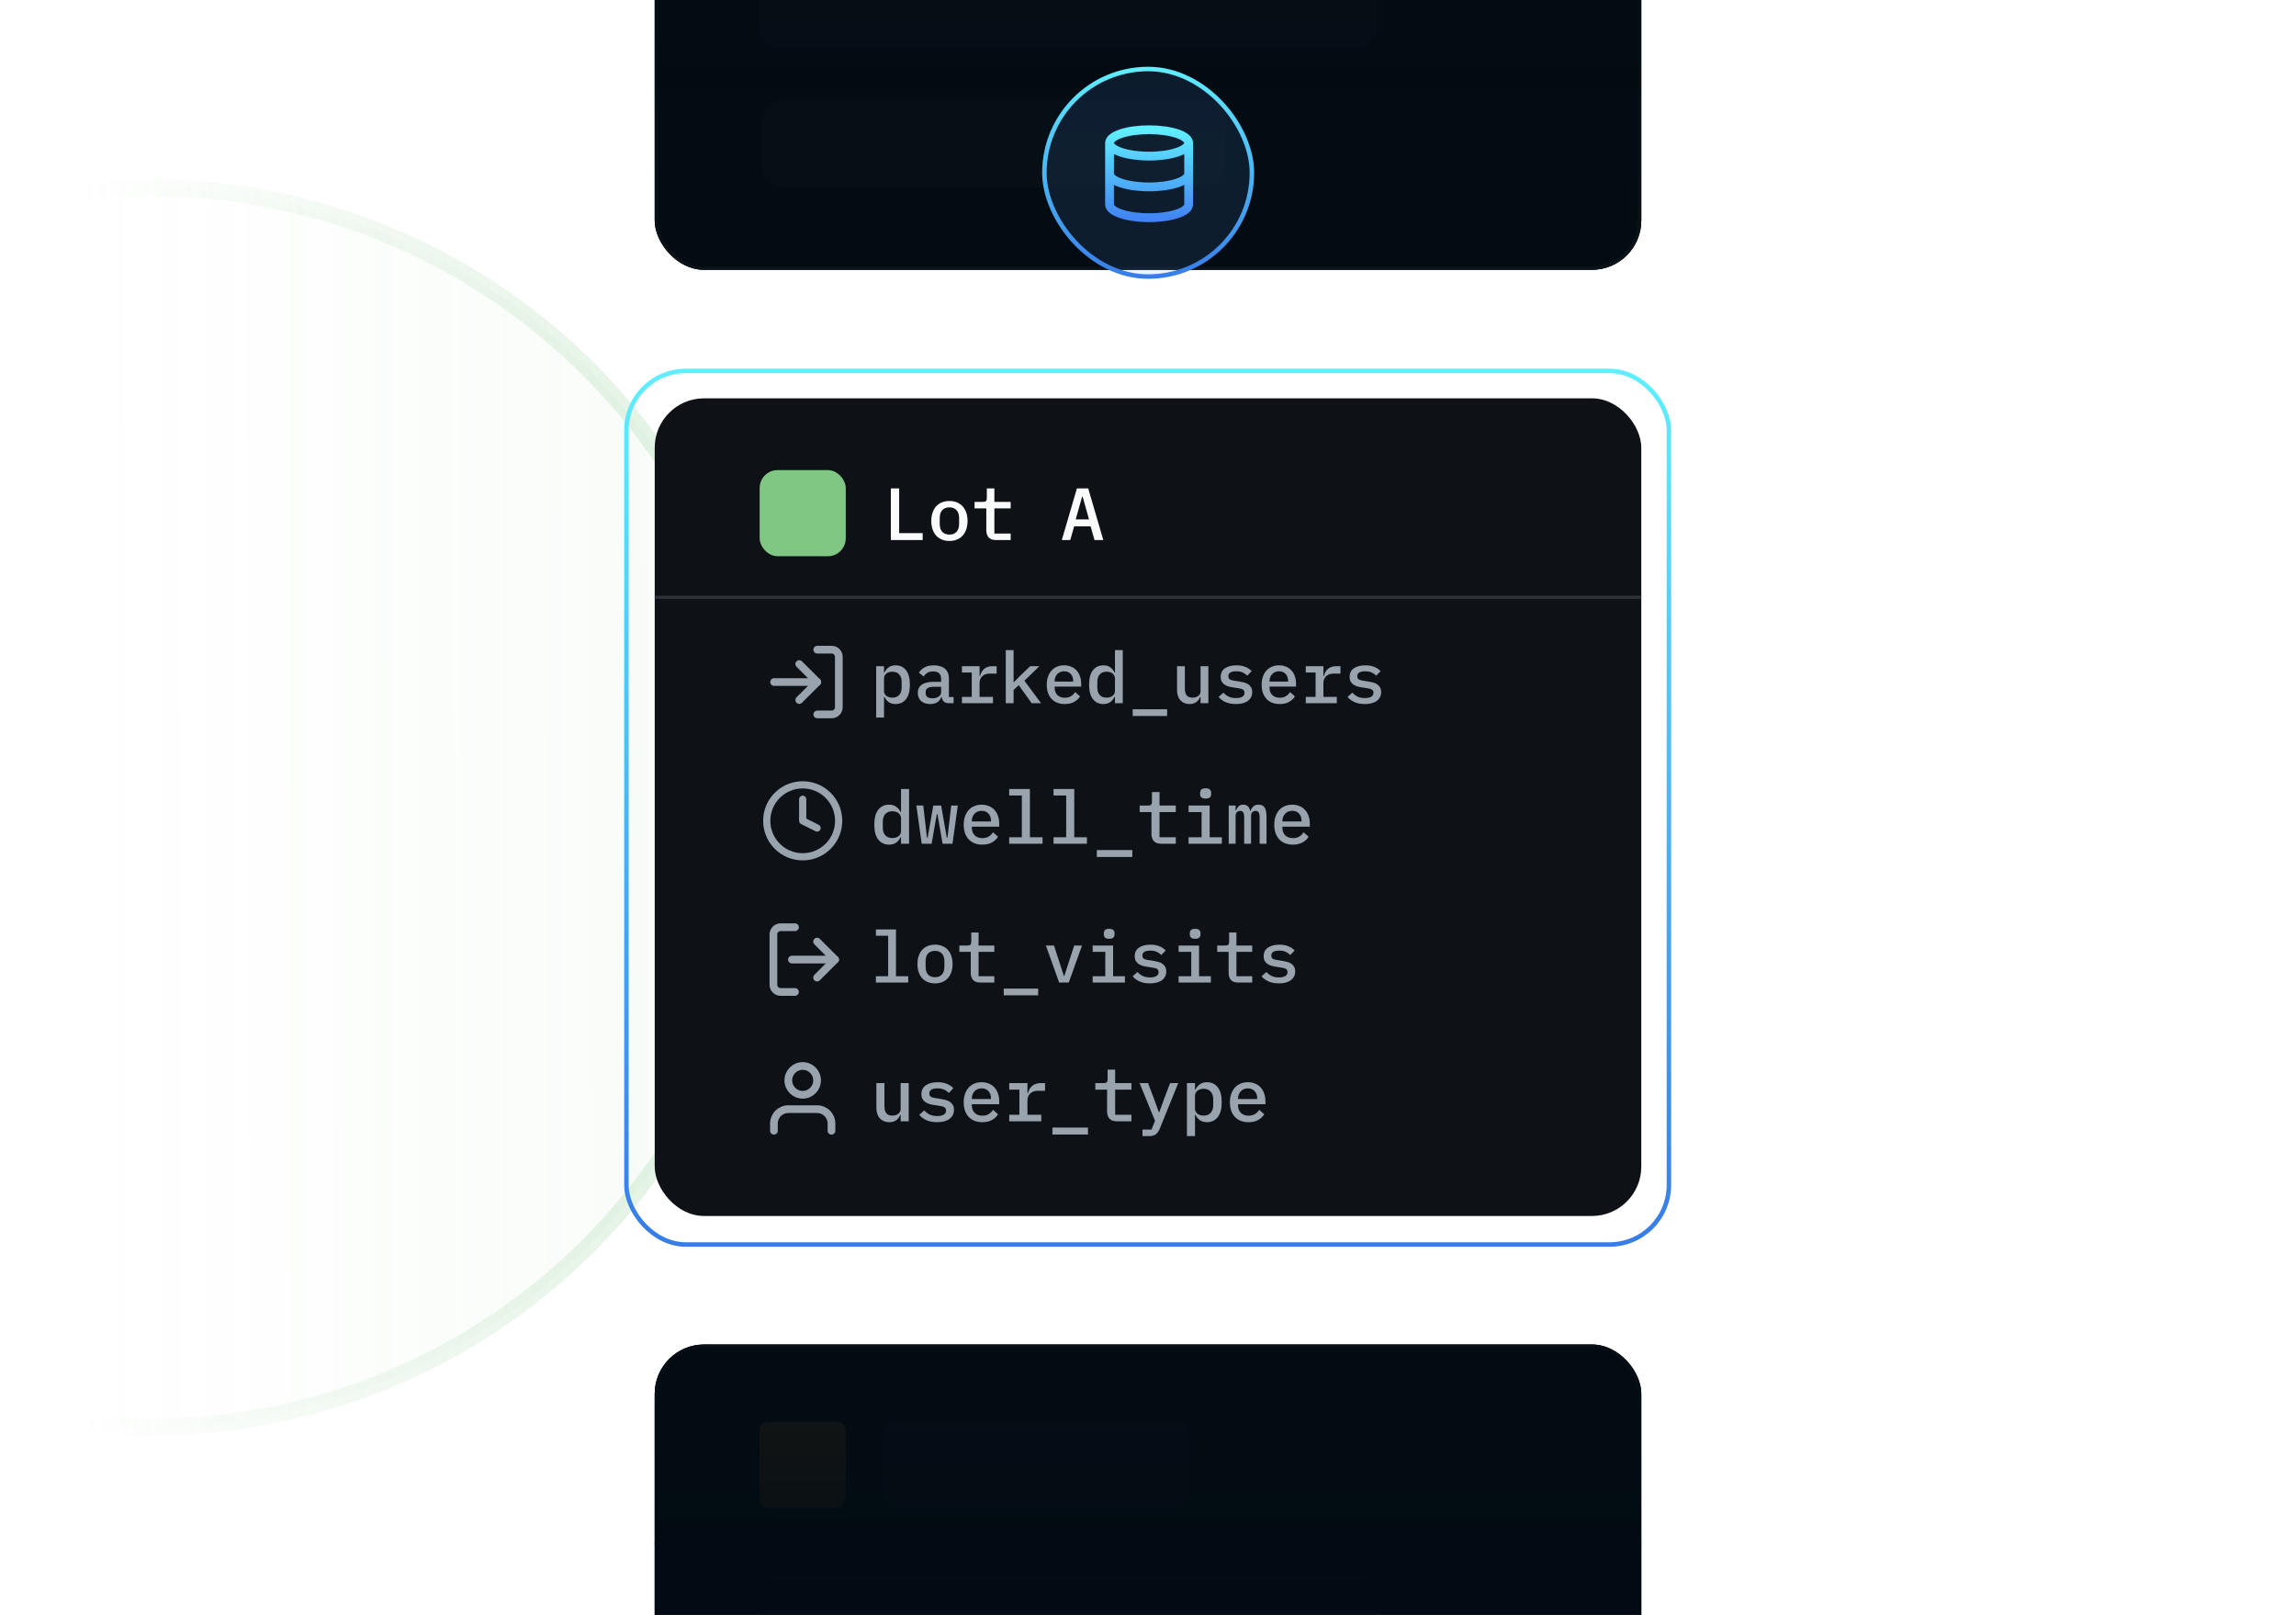 <svg width="1280" height="900" viewBox="0 0 1280 900" fill="none" xmlns="http://www.w3.org/2000/svg">
<g clip-path="url(#clip0_9183_861)">
<g clip-path="url(#clip1_9183_861)">
<rect x="365" y="-382.455" width="550" height="532.812" rx="27.5" fill="#0E1012"/>
<rect x="423.438" y="-21.518" width="343.75" height="48.125" rx="10.312" fill="#2D2F32"/>
<rect x="425.157" y="55.827" width="257.812" height="48.125" rx="10.312" fill="#2D2F32"/>
<rect width="550" height="532.812" transform="translate(365 -382.455)" fill="url(#paint0_linear_9183_861)"/>
</g>
<rect x="365.859" y="-381.596" width="548.281" height="531.094" rx="26.641" stroke="url(#paint1_linear_9183_861)" stroke-width="1.719"/>
<circle cx="83.921" cy="450" r="345.336" transform="rotate(-90 83.921 450)" fill="url(#paint2_linear_9183_861)" fill-opacity="0.25" stroke="url(#paint3_linear_9183_861)" stroke-width="9.328"/>
<rect x="365" y="222" width="550" height="455.714" rx="27.5" fill="#0E1216"/>
<rect x="349.23" y="206.719" width="581.173" height="486.888" rx="33.125" stroke="url(#paint4_linear_9183_861)" stroke-width="2.5"/>
<rect x="423.501" y="262" width="48" height="48" rx="9.974" fill="#81C784"/>
<path d="M496.642 301V272.208H501.262V297.123H514.38V301H496.642ZM529.296 301.495C527.729 301.495 526.313 301.234 525.048 300.711C523.81 300.189 522.751 299.446 521.871 298.484C521.019 297.521 520.359 296.353 519.891 294.978C519.424 293.603 519.19 292.063 519.19 290.358C519.19 288.653 519.424 287.113 519.891 285.738C520.359 284.363 521.019 283.194 521.871 282.231C522.751 281.269 523.81 280.526 525.048 280.004C526.313 279.481 527.729 279.22 529.296 279.22C530.864 279.22 532.266 279.481 533.504 280.004C534.769 280.526 535.828 281.269 536.68 282.231C537.56 283.194 538.234 284.363 538.701 285.738C539.169 287.113 539.403 288.653 539.403 290.358C539.403 292.063 539.169 293.603 538.701 294.978C538.234 296.353 537.56 297.521 536.68 298.484C535.828 299.446 534.769 300.189 533.504 300.711C532.266 301.234 530.864 301.495 529.296 301.495ZM529.296 297.948C530.946 297.948 532.253 297.453 533.215 296.463C534.205 295.445 534.7 293.946 534.7 291.966V288.749C534.7 286.769 534.205 285.284 533.215 284.294C532.253 283.276 530.946 282.768 529.296 282.768C527.646 282.768 526.326 283.276 525.336 284.294C524.374 285.284 523.893 286.769 523.893 288.749V291.966C523.893 293.946 524.374 295.445 525.336 296.463C526.326 297.453 527.646 297.948 529.296 297.948ZM555.309 301C553.439 301 552.064 300.505 551.184 299.515C550.304 298.498 549.864 297.191 549.864 295.596V283.345H543.305V279.715H547.967C548.764 279.715 549.328 279.564 549.658 279.261C549.988 278.931 550.153 278.354 550.153 277.529V272.208H554.36V279.715H563.435V283.345H554.36V297.37H563.435V301H555.309ZM610.181 301L607.994 293.328H598.837L596.651 301H591.948L600.363 272.208H606.674L615.089 301H610.181ZM603.581 276.869H603.251L599.703 289.491H607.128L603.581 276.869Z" fill="#F9FAFB"/>
<path d="M502.101 621.308H501.895C501.675 621.858 501.386 622.395 501.029 622.917C500.699 623.412 500.286 623.852 499.791 624.237C499.296 624.595 498.719 624.883 498.059 625.103C497.399 625.323 496.629 625.433 495.749 625.433C493.604 625.433 491.871 624.732 490.551 623.33C489.231 621.927 488.571 619.933 488.571 617.348V603.653H493.067V616.688C493.067 620.071 494.539 621.762 497.481 621.762C498.059 621.762 498.622 621.693 499.172 621.556C499.722 621.391 500.217 621.157 500.657 620.855C501.097 620.552 501.441 620.181 501.689 619.741C501.964 619.273 502.101 618.723 502.101 618.091V603.653H506.597V624.938H502.101V621.308ZM522.463 625.433C520.153 625.433 518.159 625.062 516.481 624.32C514.831 623.577 513.498 622.587 512.48 621.35L515.244 618.875C516.179 619.892 517.224 620.676 518.379 621.226C519.561 621.748 520.95 622.01 522.545 622.01C524.003 622.01 525.171 621.762 526.051 621.267C526.959 620.772 527.413 620.002 527.413 618.957C527.413 618.517 527.33 618.146 527.165 617.843C527 617.541 526.766 617.293 526.464 617.101C526.161 616.908 525.804 616.757 525.391 616.647C525.006 616.537 524.594 616.455 524.154 616.4L520.771 615.863C519.946 615.753 519.108 615.575 518.255 615.327C517.403 615.08 516.633 614.736 515.945 614.296C515.285 613.828 514.735 613.237 514.295 612.522C513.883 611.807 513.676 610.9 513.676 609.8C513.676 607.627 514.501 605.977 516.151 604.85C517.829 603.722 520.029 603.158 522.751 603.158C524.731 603.158 526.436 603.461 527.866 604.066C529.324 604.643 530.534 605.455 531.496 606.5L528.98 609.14C528.43 608.507 527.646 607.93 526.629 607.407C525.611 606.857 524.264 606.582 522.586 606.582C519.589 606.582 518.09 607.531 518.09 609.428C518.09 610.336 518.406 610.968 519.039 611.326C519.699 611.656 520.469 611.876 521.349 611.986L524.731 612.522C525.584 612.66 526.423 612.838 527.248 613.058C528.1 613.278 528.856 613.622 529.516 614.09C530.204 614.53 530.754 615.107 531.166 615.822C531.606 616.537 531.826 617.445 531.826 618.545C531.826 620.69 530.988 622.381 529.31 623.618C527.66 624.828 525.378 625.433 522.463 625.433ZM547.609 625.433C545.987 625.433 544.529 625.172 543.237 624.65C541.944 624.127 540.858 623.385 539.978 622.422C539.098 621.46 538.424 620.305 537.957 618.957C537.489 617.582 537.255 616.042 537.255 614.337C537.255 612.632 537.489 611.092 537.957 609.717C538.452 608.342 539.125 607.173 539.978 606.211C540.858 605.221 541.917 604.465 543.154 603.942C544.392 603.42 545.767 603.158 547.279 603.158C548.764 603.158 550.112 603.42 551.322 603.942C552.532 604.437 553.563 605.152 554.415 606.087C555.268 607.022 555.914 608.136 556.354 609.428C556.822 610.721 557.055 612.151 557.055 613.718V615.41H541.793V616.111C541.793 617.788 542.315 619.163 543.36 620.236C544.405 621.281 545.849 621.803 547.692 621.803C549.067 621.803 550.235 621.515 551.198 620.937C552.188 620.332 552.985 619.535 553.59 618.545L556.395 621.02C555.68 622.257 554.58 623.302 553.095 624.155C551.638 625.007 549.809 625.433 547.609 625.433ZM547.279 606.582C546.482 606.582 545.739 606.72 545.052 606.995C544.392 607.27 543.814 607.668 543.319 608.191C542.852 608.686 542.48 609.277 542.205 609.965C541.93 610.652 541.793 611.408 541.793 612.233V612.522H552.477V612.11C552.477 610.432 551.995 609.098 551.033 608.108C550.098 607.091 548.847 606.582 547.279 606.582ZM562.649 621.308H568.3V607.283H562.649V603.653H572.797V609.305H573.044C573.237 608.562 573.512 607.847 573.869 607.16C574.227 606.472 574.68 605.881 575.23 605.386C575.78 604.863 576.454 604.451 577.252 604.148C578.049 603.818 578.984 603.653 580.057 603.653H582.614V607.943H578.407C576.757 607.943 575.409 608.438 574.364 609.428C573.319 610.391 572.797 611.697 572.797 613.347V621.308H580.51V624.938H562.649V621.308ZM586.723 632.322V628.445H606.523V632.322H586.723ZM622.636 624.938C620.766 624.938 619.391 624.443 618.511 623.453C617.631 622.436 617.191 621.13 617.191 619.535V607.283H610.632V603.653H615.293C616.091 603.653 616.654 603.502 616.984 603.2C617.314 602.87 617.479 602.292 617.479 601.467V596.146H621.687V603.653H630.762V607.283H621.687V621.308H630.762V624.938H622.636ZM652.32 603.653H656.857L646.545 629.063C645.995 630.438 645.266 631.47 644.358 632.157C643.478 632.845 642.2 633.188 640.522 633.188H636.933V629.558H641.966L643.905 624.65L635.325 603.653H640.027L643.41 612.563L646.05 619.865H646.297L648.937 612.563L652.32 603.653ZM661.708 603.653H666.205V607.283H666.452C667.085 605.991 667.923 604.987 668.968 604.272C670.013 603.53 671.32 603.158 672.887 603.158C675.39 603.158 677.383 604.093 678.868 605.963C680.353 607.833 681.096 610.611 681.096 614.296C681.096 617.981 680.353 620.758 678.868 622.628C677.383 624.498 675.39 625.433 672.887 625.433C671.32 625.433 670.013 625.076 668.968 624.361C667.923 623.618 667.085 622.601 666.452 621.308H666.205V633.188H661.708V603.653ZM671.031 621.762C672.736 621.762 674.042 621.24 674.95 620.195C675.885 619.15 676.352 617.761 676.352 616.028V612.563C676.352 610.831 675.885 609.442 674.95 608.397C674.042 607.352 672.736 606.83 671.031 606.83C670.371 606.83 669.752 606.912 669.175 607.077C668.597 607.242 668.088 607.49 667.648 607.82C667.208 608.15 666.851 608.562 666.576 609.057C666.328 609.525 666.205 610.088 666.205 610.748V617.843C666.205 618.503 666.328 619.081 666.576 619.576C666.851 620.043 667.208 620.442 667.648 620.772C668.088 621.102 668.597 621.35 669.175 621.515C669.752 621.68 670.371 621.762 671.031 621.762ZM696.012 625.433C694.39 625.433 692.932 625.172 691.64 624.65C690.347 624.127 689.261 623.385 688.381 622.422C687.501 621.46 686.827 620.305 686.36 618.957C685.892 617.582 685.659 616.042 685.659 614.337C685.659 612.632 685.892 611.092 686.36 609.717C686.855 608.342 687.529 607.173 688.381 606.211C689.261 605.221 690.32 604.465 691.557 603.942C692.795 603.42 694.17 603.158 695.682 603.158C697.167 603.158 698.515 603.42 699.725 603.942C700.935 604.437 701.966 605.152 702.819 606.087C703.671 607.022 704.317 608.136 704.757 609.428C705.225 610.721 705.459 612.151 705.459 613.718V615.41H690.196V616.111C690.196 617.788 690.719 619.163 691.764 620.236C692.809 621.281 694.252 621.803 696.095 621.803C697.47 621.803 698.639 621.515 699.601 620.937C700.591 620.332 701.389 619.535 701.994 618.545L704.799 621.02C704.084 622.257 702.984 623.302 701.499 624.155C700.041 625.007 698.212 625.433 696.012 625.433ZM695.682 606.582C694.885 606.582 694.142 606.72 693.455 606.995C692.795 607.27 692.217 607.668 691.722 608.191C691.255 608.686 690.884 609.277 690.609 609.965C690.334 610.652 690.196 611.408 690.196 612.233V612.522H700.88V612.11C700.88 610.432 700.399 609.098 699.436 608.108C698.501 607.091 697.25 606.582 695.682 606.582Z" fill="#99A3AE"/>
<path d="M463.541 630.204V626.194C463.541 624.066 462.696 622.026 461.192 620.522C459.688 619.018 457.648 618.173 455.521 618.173H439.479C437.352 618.173 435.311 619.018 433.807 620.522C432.303 622.026 431.458 624.066 431.458 626.194V630.204" stroke="#99A3AE" stroke-width="4.297" stroke-linecap="round" stroke-linejoin="round"/>
<path d="M447.5 610.152C451.93 610.152 455.521 606.561 455.521 602.131C455.521 597.701 451.93 594.11 447.5 594.11C443.071 594.11 439.479 597.701 439.479 602.131C439.479 606.561 443.071 610.152 447.5 610.152Z" stroke="#99A3AE" stroke-width="4.297" stroke-linecap="round" stroke-linejoin="round"/>
<path d="M502.307 466.621H502.06C501.427 467.913 500.589 468.931 499.544 469.673C498.499 470.388 497.192 470.746 495.625 470.746C493.122 470.746 491.129 469.811 489.644 467.941C488.159 466.071 487.416 463.293 487.416 459.608C487.416 455.923 488.159 453.146 489.644 451.276C491.129 449.406 493.122 448.471 495.625 448.471C497.192 448.471 498.499 448.842 499.544 449.585C500.589 450.3 501.427 451.303 502.06 452.596H502.307V439.726H506.804V470.251H502.307V466.621ZM497.481 467.075C498.141 467.075 498.76 466.992 499.337 466.827C499.915 466.662 500.424 466.415 500.864 466.085C501.304 465.755 501.647 465.356 501.895 464.888C502.17 464.393 502.307 463.816 502.307 463.156V456.061C502.307 455.401 502.17 454.837 501.895 454.37C501.647 453.875 501.304 453.462 500.864 453.132C500.424 452.802 499.915 452.555 499.337 452.39C498.76 452.225 498.141 452.142 497.481 452.142C495.776 452.142 494.456 452.665 493.521 453.71C492.614 454.755 492.16 456.143 492.16 457.876V461.341C492.16 463.073 492.614 464.462 493.521 465.507C494.456 466.552 495.776 467.075 497.481 467.075ZM510.871 448.966H514.708L516.77 466.868H517.141L520.318 448.966H524.69L527.825 466.868H528.196L530.3 448.966H533.971L531.001 470.251H525.474L522.628 453.751H522.256L519.369 470.251H513.841L510.871 448.966ZM547.609 470.746C545.987 470.746 544.529 470.485 543.237 469.962C541.944 469.44 540.858 468.697 539.978 467.735C539.098 466.772 538.424 465.617 537.957 464.27C537.489 462.895 537.255 461.355 537.255 459.65C537.255 457.945 537.489 456.405 537.957 455.03C538.452 453.655 539.125 452.486 539.978 451.523C540.858 450.533 541.917 449.777 543.154 449.255C544.392 448.732 545.767 448.471 547.279 448.471C548.764 448.471 550.112 448.732 551.322 449.255C552.532 449.75 553.563 450.465 554.415 451.4C555.268 452.335 555.914 453.448 556.354 454.741C556.822 456.033 557.055 457.463 557.055 459.031V460.722H541.793V461.423C541.793 463.101 542.315 464.476 543.36 465.548C544.405 466.593 545.849 467.116 547.692 467.116C549.067 467.116 550.235 466.827 551.198 466.25C552.188 465.645 552.985 464.847 553.59 463.857L556.395 466.332C555.68 467.57 554.58 468.615 553.095 469.467C551.638 470.32 549.809 470.746 547.609 470.746ZM547.279 451.895C546.482 451.895 545.739 452.032 545.052 452.307C544.392 452.582 543.814 452.981 543.319 453.503C542.852 453.998 542.48 454.59 542.205 455.277C541.93 455.965 541.793 456.721 541.793 457.546V457.835H552.477V457.422C552.477 455.745 551.995 454.411 551.033 453.421C550.098 452.403 548.847 451.895 547.279 451.895ZM562.608 466.621H569.662V443.356H562.608V439.726H574.158V466.621H581.212V470.251H562.608V466.621ZM587.342 466.621H594.396V443.356H587.342V439.726H598.892V466.621H605.946V470.251H587.342V466.621ZM611.457 477.635V473.757H631.257V477.635H611.457ZM647.37 470.251C645.5 470.251 644.125 469.756 643.245 468.766C642.365 467.748 641.925 466.442 641.925 464.847V452.596H635.366V448.966H640.027C640.825 448.966 641.388 448.815 641.718 448.512C642.048 448.182 642.213 447.605 642.213 446.78V441.458H646.421V448.966H655.496V452.596H646.421V466.621H655.496V470.251H647.37ZM672.145 445.088C670.99 445.088 670.178 444.855 669.711 444.387C669.271 443.92 669.051 443.342 669.051 442.655V441.788C669.051 441.101 669.271 440.523 669.711 440.056C670.178 439.588 670.976 439.355 672.103 439.355C673.258 439.355 674.056 439.588 674.496 440.056C674.963 440.523 675.197 441.101 675.197 441.788V442.655C675.197 443.342 674.963 443.92 674.496 444.387C674.056 444.855 673.272 445.088 672.145 445.088ZM662.616 466.621H669.876V452.596H662.616V448.966H674.372V466.621H681.178V470.251H662.616V466.621ZM684.999 470.251V448.966H688.835V451.73H689.041C689.371 450.822 689.839 450.052 690.444 449.42C691.076 448.787 691.97 448.471 693.125 448.471C694.252 448.471 695.119 448.787 695.724 449.42C696.356 450.025 696.755 450.863 696.92 451.936H697.085C697.47 450.973 698.006 450.162 698.694 449.502C699.381 448.815 700.371 448.471 701.664 448.471C703.314 448.471 704.455 449.048 705.087 450.203C705.747 451.358 706.077 453.05 706.077 455.277V470.251H702.241V455.855C702.241 454.37 702.062 453.352 701.705 452.802C701.347 452.225 700.77 451.936 699.972 451.936C699.257 451.936 698.652 452.183 698.157 452.678C697.69 453.146 697.456 453.861 697.456 454.823V470.251H693.62V455.855C693.62 454.37 693.441 453.352 693.084 452.802C692.754 452.225 692.19 451.936 691.392 451.936C690.65 451.936 690.031 452.183 689.536 452.678C689.069 453.146 688.835 453.861 688.835 454.823V470.251H684.999ZM720.746 470.746C719.124 470.746 717.666 470.485 716.374 469.962C715.081 469.44 713.995 468.697 713.115 467.735C712.235 466.772 711.561 465.617 711.094 464.27C710.626 462.895 710.392 461.355 710.392 459.65C710.392 457.945 710.626 456.405 711.094 455.03C711.589 453.655 712.262 452.486 713.115 451.523C713.995 450.533 715.054 449.777 716.291 449.255C717.529 448.732 718.904 448.471 720.416 448.471C721.901 448.471 723.249 448.732 724.459 449.255C725.669 449.75 726.7 450.465 727.552 451.4C728.405 452.335 729.051 453.448 729.491 454.741C729.959 456.033 730.192 457.463 730.192 459.031V460.722H714.93V461.423C714.93 463.101 715.452 464.476 716.497 465.548C717.542 466.593 718.986 467.116 720.829 467.116C722.204 467.116 723.372 466.827 724.335 466.25C725.325 465.645 726.122 464.847 726.727 463.857L729.532 466.332C728.817 467.57 727.717 468.615 726.232 469.467C724.775 470.32 722.946 470.746 720.746 470.746ZM720.416 451.895C719.619 451.895 718.876 452.032 718.189 452.307C717.529 452.582 716.951 452.981 716.456 453.503C715.989 453.998 715.617 454.59 715.342 455.277C715.067 455.965 714.93 456.721 714.93 457.546V457.835H725.614V457.422C725.614 455.745 725.132 454.411 724.17 453.421C723.235 452.403 721.984 451.895 720.416 451.895Z" fill="#99A3AE"/>
<path d="M447.5 477.522C458.574 477.522 467.552 468.545 467.552 457.47C467.552 446.396 458.574 437.418 447.5 437.418C436.425 437.418 427.448 446.396 427.448 457.47C427.448 468.545 436.425 477.522 447.5 477.522Z" stroke="#99A3AE" stroke-width="4.01" stroke-linecap="round" stroke-linejoin="round"/>
<path d="M447.5 445.438V457.47L455.521 461.48" stroke="#99A3AE" stroke-width="4.01" stroke-linecap="round" stroke-linejoin="round"/>
<line x1="365" y1="332.859" x2="915" y2="332.859" stroke="#2D3339" stroke-width="1.719"/>
<path d="M488.31 544.078H495.143V521.54H488.31V518.024H499.499V544.078H506.332V547.595H488.31V544.078ZM521.262 548.074C519.743 548.074 518.371 547.821 517.146 547.315C515.947 546.809 514.921 546.09 514.069 545.157C513.243 544.225 512.604 543.092 512.151 541.76C511.698 540.428 511.471 538.937 511.471 537.285C511.471 535.633 511.698 534.141 512.151 532.809C512.604 531.477 513.243 530.345 514.069 529.413C514.921 528.48 515.947 527.761 517.146 527.255C518.371 526.748 519.743 526.495 521.262 526.495C522.78 526.495 524.139 526.748 525.338 527.255C526.563 527.761 527.589 528.48 528.415 529.413C529.267 530.345 529.92 531.477 530.373 532.809C530.826 534.141 531.052 535.633 531.052 537.285C531.052 538.937 530.826 540.428 530.373 541.76C529.92 543.092 529.267 544.225 528.415 545.157C527.589 546.09 526.563 546.809 525.338 547.315C524.139 547.821 522.78 548.074 521.262 548.074ZM521.262 544.638C522.86 544.638 524.126 544.158 525.058 543.199C526.017 542.213 526.497 540.761 526.497 538.843V535.726C526.497 533.808 526.017 532.37 525.058 531.411C524.126 530.425 522.86 529.932 521.262 529.932C519.663 529.932 518.385 530.425 517.425 531.411C516.493 532.37 516.027 533.808 516.027 535.726V538.843C516.027 540.761 516.493 542.213 517.425 543.199C518.385 544.158 519.663 544.638 521.262 544.638ZM546.461 547.595C544.65 547.595 543.318 547.115 542.465 546.156C541.613 545.17 541.187 543.905 541.187 542.36V530.491H534.833V526.975H539.348C540.121 526.975 540.667 526.828 540.987 526.535C541.306 526.216 541.466 525.656 541.466 524.857V519.702H545.542V526.975H554.334V530.491H545.542V544.078H554.334V547.595H546.461ZM559.593 554.748V550.991H578.774V554.748H559.593ZM590.467 547.595L583.074 526.975H587.59L590.427 535.686L593.105 543.958H593.344L596.022 535.686L598.859 526.975H603.215L595.822 547.595H590.467ZM618.384 523.219C617.265 523.219 616.479 522.992 616.027 522.539C615.6 522.086 615.387 521.527 615.387 520.861V520.022C615.387 519.356 615.6 518.796 616.027 518.343C616.479 517.89 617.252 517.664 618.344 517.664C619.463 517.664 620.236 517.89 620.662 518.343C621.115 518.796 621.341 519.356 621.341 520.022V520.861C621.341 521.527 621.115 522.086 620.662 522.539C620.236 522.992 619.477 523.219 618.384 523.219ZM609.153 544.078H616.186V530.491H609.153V526.975H620.542V544.078H627.136V547.595H609.153V544.078ZM641.106 548.074C638.869 548.074 636.937 547.715 635.312 546.995C633.714 546.276 632.422 545.317 631.436 544.118L634.113 541.72C635.019 542.706 636.031 543.465 637.15 543.998C638.296 544.504 639.641 544.758 641.186 544.758C642.598 544.758 643.731 544.518 644.583 544.038C645.462 543.559 645.902 542.813 645.902 541.8C645.902 541.374 645.822 541.014 645.662 540.721C645.502 540.428 645.276 540.189 644.983 540.002C644.69 539.816 644.343 539.669 643.944 539.563C643.571 539.456 643.171 539.376 642.745 539.323L639.468 538.803C638.669 538.697 637.856 538.524 637.03 538.284C636.205 538.044 635.459 537.711 634.793 537.285C634.153 536.832 633.62 536.259 633.194 535.566C632.795 534.874 632.595 533.995 632.595 532.929C632.595 530.824 633.394 529.226 634.992 528.134C636.617 527.041 638.749 526.495 641.386 526.495C643.304 526.495 644.956 526.788 646.341 527.374C647.753 527.934 648.925 528.72 649.858 529.732L647.42 532.29C646.887 531.677 646.128 531.118 645.142 530.611C644.157 530.079 642.851 529.812 641.226 529.812C638.322 529.812 636.871 530.731 636.871 532.569C636.871 533.449 637.177 534.061 637.79 534.408C638.429 534.727 639.175 534.94 640.027 535.047L643.304 535.566C644.13 535.7 644.943 535.873 645.742 536.086C646.568 536.299 647.3 536.632 647.94 537.085C648.606 537.511 649.139 538.071 649.538 538.763C649.964 539.456 650.178 540.335 650.178 541.401C650.178 543.479 649.365 545.117 647.74 546.316C646.141 547.488 643.93 548.074 641.106 548.074ZM666.306 523.219C665.187 523.219 664.401 522.992 663.948 522.539C663.522 522.086 663.309 521.527 663.309 520.861V520.022C663.309 519.356 663.522 518.796 663.948 518.343C664.401 517.89 665.174 517.664 666.266 517.664C667.385 517.664 668.158 517.89 668.584 518.343C669.037 518.796 669.263 519.356 669.263 520.022V520.861C669.263 521.527 669.037 522.086 668.584 522.539C668.158 522.992 667.398 523.219 666.306 523.219ZM657.075 544.078H664.108V530.491H657.075V526.975H668.464V544.078H675.058V547.595H657.075V544.078ZM690.227 547.595C688.416 547.595 687.084 547.115 686.231 546.156C685.379 545.17 684.952 543.905 684.952 542.36V530.491H678.598V526.975H683.114C683.887 526.975 684.433 526.828 684.752 526.535C685.072 526.216 685.232 525.656 685.232 524.857V519.702H689.308V526.975H698.099V530.491H689.308V544.078H698.099V547.595H690.227ZM712.989 548.074C710.751 548.074 708.82 547.715 707.195 546.995C705.596 546.276 704.304 545.317 703.319 544.118L705.996 541.72C706.902 542.706 707.914 543.465 709.033 543.998C710.179 544.504 711.524 544.758 713.069 544.758C714.481 544.758 715.613 544.518 716.466 544.038C717.345 543.559 717.785 542.813 717.785 541.8C717.785 541.374 717.705 541.014 717.545 540.721C717.385 540.428 717.158 540.189 716.865 540.002C716.572 539.816 716.226 539.669 715.826 539.563C715.453 539.456 715.054 539.376 714.628 539.323L711.351 538.803C710.552 538.697 709.739 538.524 708.913 538.284C708.087 538.044 707.341 537.711 706.675 537.285C706.036 536.832 705.503 536.259 705.077 535.566C704.677 534.874 704.478 533.995 704.478 532.929C704.478 530.824 705.277 529.226 706.875 528.134C708.5 527.041 710.632 526.495 713.269 526.495C715.187 526.495 716.839 526.788 718.224 527.374C719.636 527.934 720.808 528.72 721.741 529.732L719.303 532.29C718.77 531.677 718.011 531.118 717.025 530.611C716.04 530.079 714.734 529.812 713.109 529.812C710.205 529.812 708.753 530.731 708.753 532.569C708.753 533.449 709.06 534.061 709.672 534.408C710.312 534.727 711.058 534.94 711.91 535.047L715.187 535.566C716.013 535.7 716.825 535.873 717.625 536.086C718.451 536.299 719.183 536.632 719.823 537.085C720.489 537.511 721.021 538.071 721.421 538.763C721.847 539.456 722.06 540.335 722.06 541.401C722.06 543.479 721.248 545.117 719.623 546.316C718.024 547.488 715.813 548.074 712.989 548.074Z" fill="#99A3AE"/>
<path d="M455.525 544.841L465.551 534.815L455.525 524.789" stroke="#99A3AE" stroke-width="4.297" stroke-linecap="round" stroke-linejoin="round"/>
<path d="M465.55 534.812H441.488" stroke="#99A3AE" stroke-width="4.297" stroke-linecap="round" stroke-linejoin="round"/>
<path d="M443.204 552.857H435.183C434.12 552.857 433.1 552.435 432.347 551.683C431.595 550.931 431.173 549.911 431.173 548.847V520.774C431.173 519.71 431.595 518.69 432.347 517.938C433.1 517.186 434.12 516.764 435.183 516.764H443.204" stroke="#99A3AE" stroke-width="4.297" stroke-linecap="round" stroke-linejoin="round"/>
<path d="M488.469 371.286H492.825V374.803H493.065C493.678 373.551 494.49 372.578 495.503 371.886C496.515 371.167 497.78 370.807 499.299 370.807C501.723 370.807 503.655 371.713 505.093 373.524C506.532 375.336 507.251 378.026 507.251 381.596C507.251 385.166 506.532 387.857 505.093 389.668C503.655 391.48 501.723 392.386 499.299 392.386C497.78 392.386 496.515 392.039 495.503 391.347C494.49 390.628 493.678 389.642 493.065 388.39H492.825V399.898H488.469V371.286ZM497.501 388.829C499.152 388.829 500.418 388.323 501.297 387.311C502.203 386.298 502.656 384.953 502.656 383.275V379.918C502.656 378.24 502.203 376.894 501.297 375.882C500.418 374.87 499.152 374.363 497.501 374.363C496.861 374.363 496.262 374.443 495.702 374.603C495.143 374.763 494.65 375.003 494.224 375.322C493.798 375.642 493.451 376.042 493.185 376.521C492.945 376.974 492.825 377.52 492.825 378.16V385.033C492.825 385.672 492.945 386.232 493.185 386.711C493.451 387.164 493.798 387.551 494.224 387.87C494.65 388.19 495.143 388.43 495.702 388.589C496.262 388.749 496.861 388.829 497.501 388.829ZM528.934 391.906C527.682 391.906 526.736 391.587 526.097 390.947C525.484 390.308 525.111 389.469 524.978 388.43H524.778C524.379 389.682 523.646 390.654 522.58 391.347C521.541 392.039 520.209 392.386 518.584 392.386C516.48 392.386 514.801 391.84 513.549 390.747C512.297 389.628 511.671 388.097 511.671 386.152C511.671 384.154 512.404 382.635 513.869 381.596C515.361 380.531 517.639 379.998 520.702 379.998H524.658V378.399C524.658 375.602 523.18 374.204 520.223 374.204C518.891 374.204 517.812 374.47 516.986 375.003C516.16 375.509 515.467 376.188 514.908 377.041L512.31 374.923C512.897 373.804 513.882 372.845 515.268 372.046C516.653 371.22 518.438 370.807 520.622 370.807C523.233 370.807 525.284 371.433 526.776 372.685C528.268 373.937 529.014 375.749 529.014 378.12V388.47H531.612V391.906H528.934ZM519.823 389.189C521.235 389.189 522.394 388.869 523.3 388.23C524.206 387.59 524.658 386.765 524.658 385.752V382.755H520.782C517.639 382.755 516.067 383.701 516.067 385.592V386.392C516.067 387.324 516.4 388.03 517.066 388.51C517.732 388.962 518.651 389.189 519.823 389.189ZM536.271 388.39H541.746V374.803H536.271V371.286H546.102V376.761H546.342C546.528 376.042 546.794 375.349 547.141 374.683C547.487 374.017 547.927 373.444 548.46 372.965C548.992 372.459 549.645 372.059 550.418 371.766C551.19 371.446 552.096 371.286 553.135 371.286H555.613V375.442H551.536C549.938 375.442 548.633 375.922 547.62 376.881C546.608 377.813 546.102 379.079 546.102 380.677V388.39H553.575V391.906H536.271V388.39ZM560.712 362.335H565.068V380.198H565.267L568.504 376.881L574.299 371.286H579.454L571.102 379.398L580.373 391.906H575.138L567.945 381.876L565.068 384.553V391.906H560.712V362.335ZM593.584 392.386C592.012 392.386 590.6 392.133 589.348 391.627C588.096 391.12 587.044 390.401 586.191 389.469C585.339 388.536 584.686 387.417 584.233 386.112C583.78 384.78 583.554 383.288 583.554 381.636C583.554 379.985 583.78 378.493 584.233 377.161C584.713 375.829 585.365 374.696 586.191 373.764C587.044 372.805 588.07 372.072 589.268 371.566C590.467 371.06 591.799 370.807 593.264 370.807C594.703 370.807 596.008 371.06 597.181 371.566C598.353 372.046 599.352 372.738 600.178 373.644C601.004 374.55 601.63 375.629 602.056 376.881C602.509 378.133 602.735 379.518 602.735 381.037V382.675H587.95V383.355C587.95 384.98 588.456 386.312 589.468 387.351C590.48 388.363 591.879 388.869 593.664 388.869C594.996 388.869 596.128 388.589 597.061 388.03C598.02 387.444 598.792 386.671 599.378 385.712L602.096 388.11C601.403 389.309 600.338 390.321 598.899 391.147C597.487 391.973 595.715 392.386 593.584 392.386ZM593.264 374.124C592.492 374.124 591.773 374.257 591.107 374.523C590.467 374.79 589.908 375.176 589.428 375.682C588.975 376.162 588.616 376.734 588.349 377.4C588.083 378.066 587.95 378.799 587.95 379.598V379.878H598.3V379.478C598.3 377.853 597.833 376.561 596.901 375.602C595.995 374.616 594.783 374.124 593.264 374.124ZM621.581 388.39H621.341C620.729 389.642 619.916 390.628 618.904 391.347C617.891 392.039 616.626 392.386 615.107 392.386C612.683 392.386 610.752 391.48 609.313 389.668C607.875 387.857 607.155 385.166 607.155 381.596C607.155 378.026 607.875 375.336 609.313 373.524C610.752 371.713 612.683 370.807 615.107 370.807C616.626 370.807 617.891 371.167 618.904 371.886C619.916 372.578 620.729 373.551 621.341 374.803H621.581V362.335H625.937V391.906H621.581V388.39ZM616.906 388.829C617.545 388.829 618.144 388.749 618.704 388.589C619.263 388.43 619.756 388.19 620.182 387.87C620.609 387.551 620.942 387.164 621.182 386.711C621.448 386.232 621.581 385.672 621.581 385.033V378.16C621.581 377.52 621.448 376.974 621.182 376.521C620.942 376.042 620.609 375.642 620.182 375.322C619.756 375.003 619.263 374.763 618.704 374.603C618.144 374.443 617.545 374.363 616.906 374.363C615.254 374.363 613.975 374.87 613.069 375.882C612.19 376.894 611.751 378.24 611.751 379.918V383.275C611.751 384.953 612.19 386.298 613.069 387.311C613.975 388.323 615.254 388.829 616.906 388.829ZM631.476 399.059V395.303H650.657V399.059H631.476ZM669.303 388.39H669.103C668.89 388.923 668.611 389.442 668.264 389.948C667.945 390.428 667.545 390.854 667.065 391.227C666.586 391.573 666.026 391.853 665.387 392.066C664.748 392.279 664.002 392.386 663.149 392.386C661.071 392.386 659.393 391.706 658.114 390.348C656.835 388.989 656.196 387.058 656.196 384.553V371.286H660.552V383.914C660.552 387.191 661.977 388.829 664.828 388.829C665.387 388.829 665.933 388.763 666.466 388.629C666.999 388.47 667.478 388.243 667.905 387.95C668.331 387.657 668.664 387.297 668.904 386.871C669.17 386.418 669.303 385.885 669.303 385.273V371.286H673.659V391.906H669.303V388.39ZM689.028 392.386C686.79 392.386 684.859 392.026 683.234 391.307C681.636 390.588 680.343 389.628 679.358 388.43L682.035 386.032C682.941 387.018 683.953 387.777 685.072 388.31C686.218 388.816 687.563 389.069 689.108 389.069C690.52 389.069 691.652 388.829 692.505 388.35C693.384 387.87 693.824 387.124 693.824 386.112C693.824 385.686 693.744 385.326 693.584 385.033C693.424 384.74 693.198 384.5 692.905 384.314C692.611 384.127 692.265 383.981 691.866 383.874C691.493 383.768 691.093 383.688 690.667 383.634L687.39 383.115C686.591 383.008 685.778 382.835 684.952 382.595C684.126 382.356 683.38 382.023 682.714 381.596C682.075 381.143 681.542 380.571 681.116 379.878C680.716 379.185 680.517 378.306 680.517 377.241C680.517 375.136 681.316 373.538 682.914 372.445C684.539 371.353 686.671 370.807 689.308 370.807C691.226 370.807 692.878 371.1 694.263 371.686C695.675 372.245 696.847 373.031 697.78 374.044L695.342 376.601C694.809 375.988 694.05 375.429 693.064 374.923C692.079 374.39 690.773 374.124 689.148 374.124C686.244 374.124 684.792 375.043 684.792 376.881C684.792 377.76 685.099 378.373 685.712 378.719C686.351 379.039 687.097 379.252 687.949 379.359L691.226 379.878C692.052 380.011 692.865 380.184 693.664 380.398C694.49 380.611 695.222 380.944 695.862 381.397C696.528 381.823 697.06 382.382 697.46 383.075C697.886 383.768 698.099 384.647 698.099 385.712C698.099 387.79 697.287 389.429 695.662 390.628C694.063 391.8 691.852 392.386 689.028 392.386ZM713.389 392.386C711.817 392.386 710.405 392.133 709.153 391.627C707.901 391.12 706.849 390.401 705.996 389.469C705.144 388.536 704.491 387.417 704.038 386.112C703.585 384.78 703.359 383.288 703.359 381.636C703.359 379.985 703.585 378.493 704.038 377.161C704.518 375.829 705.17 374.696 705.996 373.764C706.849 372.805 707.874 372.072 709.073 371.566C710.272 371.06 711.604 370.807 713.069 370.807C714.508 370.807 715.813 371.06 716.985 371.566C718.158 372.046 719.157 372.738 719.982 373.644C720.808 374.55 721.434 375.629 721.861 376.881C722.313 378.133 722.54 379.518 722.54 381.037V382.675H707.754V383.355C707.754 384.98 708.261 386.312 709.273 387.351C710.285 388.363 711.684 388.869 713.469 388.869C714.801 388.869 715.933 388.589 716.865 388.03C717.825 387.444 718.597 386.671 719.183 385.712L721.901 388.11C721.208 389.309 720.142 390.321 718.704 391.147C717.292 391.973 715.52 392.386 713.389 392.386ZM713.069 374.124C712.297 374.124 711.577 374.257 710.911 374.523C710.272 374.79 709.712 375.176 709.233 375.682C708.78 376.162 708.42 376.734 708.154 377.4C707.888 378.066 707.754 378.799 707.754 379.598V379.878H718.104V379.478C718.104 377.853 717.638 376.561 716.706 375.602C715.8 374.616 714.588 374.124 713.069 374.124ZM727.959 388.39H733.434V374.803H727.959V371.286H737.789V376.761H738.029C738.216 376.042 738.482 375.349 738.828 374.683C739.175 374.017 739.614 373.444 740.147 372.965C740.68 372.459 741.333 372.059 742.105 371.766C742.878 371.446 743.784 371.286 744.822 371.286H747.3V375.442H743.224C741.626 375.442 740.32 375.922 739.308 376.881C738.296 377.813 737.789 379.079 737.789 380.677V388.39H745.262V391.906H727.959V388.39ZM760.911 392.386C758.673 392.386 756.742 392.026 755.117 391.307C753.518 390.588 752.226 389.628 751.241 388.43L753.918 386.032C754.824 387.018 755.836 387.777 756.955 388.31C758.101 388.816 759.446 389.069 760.991 389.069C762.403 389.069 763.535 388.829 764.388 388.35C765.267 387.87 765.706 387.124 765.706 386.112C765.706 385.686 765.627 385.326 765.467 385.033C765.307 384.74 765.08 384.5 764.787 384.314C764.494 384.127 764.148 383.981 763.748 383.874C763.375 383.768 762.976 383.688 762.55 383.634L759.273 383.115C758.474 383.008 757.661 382.835 756.835 382.595C756.009 382.356 755.263 382.023 754.597 381.596C753.958 381.143 753.425 380.571 752.999 379.878C752.599 379.185 752.399 378.306 752.399 377.241C752.399 375.136 753.199 373.538 754.797 372.445C756.422 371.353 758.553 370.807 761.191 370.807C763.109 370.807 764.761 371.1 766.146 371.686C767.558 372.245 768.73 373.031 769.663 374.044L767.225 376.601C766.692 375.988 765.933 375.429 764.947 374.923C763.961 374.39 762.656 374.124 761.031 374.124C758.127 374.124 756.675 375.043 756.675 376.881C756.675 377.76 756.982 378.373 757.594 378.719C758.234 379.039 758.98 379.252 759.832 379.359L763.109 379.878C763.935 380.011 764.747 380.184 765.547 380.398C766.372 380.611 767.105 380.944 767.744 381.397C768.41 381.823 768.943 382.382 769.343 383.075C769.769 383.768 769.982 384.647 769.982 385.712C769.982 387.79 769.17 389.429 767.545 390.628C765.946 391.8 763.735 392.386 760.911 392.386Z" fill="#99A3AE"/>
<path d="M445.582 390.152L455.608 380.126L445.582 370.1" stroke="#99A3AE" stroke-width="4.297" stroke-linecap="round" stroke-linejoin="round"/>
<path d="M455.608 380.125H431.546" stroke="#99A3AE" stroke-width="4.297" stroke-linecap="round" stroke-linejoin="round"/>
<path d="M455.608 362.078H463.629C464.693 362.078 465.713 362.501 466.465 363.253C467.217 364.005 467.64 365.025 467.64 366.089V394.161C467.64 395.225 467.217 396.245 466.465 396.997C465.713 397.749 464.693 398.172 463.629 398.172H455.608" stroke="#99A3AE" stroke-width="4.297" stroke-linecap="round" stroke-linejoin="round"/>
<g clip-path="url(#clip2_9183_861)">
<path d="M640.084 37.208L646.26 37.532L652.368 38.499L658.342 40.1L664.116 42.316L669.626 45.124L674.813 48.492L679.619 52.384L683.992 56.757L687.884 61.563L691.253 66.75L694.06 72.26L696.277 78.034L697.877 84.008L698.845 90.116L699.168 96.292L698.845 102.468L697.877 108.576L696.277 114.55L694.06 120.323L691.253 125.834L687.884 131.02L683.992 135.827L679.619 140.2L674.813 144.092L669.626 147.46L664.116 150.268L658.342 152.484L652.368 154.085L646.26 155.052L640.084 155.376L633.908 155.052L627.8 154.085L621.826 152.484L616.052 150.268L610.542 147.46L605.355 144.092L600.549 140.2L596.176 135.827L592.284 131.02L588.916 125.834L586.108 120.323L583.892 114.55L582.291 108.576L581.324 102.468L581 96.292L581.324 90.116L582.291 84.008L583.892 78.034L586.108 72.26L588.916 66.75L592.284 61.563L596.176 56.757L600.549 52.384L605.355 48.492L610.542 45.124L616.052 42.316L621.826 40.1L627.8 38.499L633.908 37.532L640.084 37.208Z" fill="#5298F4" fill-opacity="0.12"/>
<path d="M662.669 96.818C662.669 100.886 652.865 104.17 640.611 104.17C628.356 104.17 618.553 100.886 618.553 96.818M662.669 79.661C662.669 83.722 652.793 87.014 640.611 87.014C628.428 87.014 618.553 83.722 618.553 79.661M662.669 79.661C662.669 75.6 652.793 72.309 640.611 72.309C628.428 72.309 618.553 75.6 618.553 79.661M662.669 79.661V113.974C662.669 118.042 652.865 121.327 640.611 121.327C628.356 121.327 618.553 118.042 618.553 113.974V79.661" stroke="url(#paint5_linear_9183_861)" stroke-width="4.902" stroke-linecap="round" stroke-linejoin="round"/>
</g>
<rect x="582.25" y="38.458" width="115.668" height="115.668" rx="57.834" stroke="url(#paint6_linear_9183_861)" stroke-width="2.5"/>
<g clip-path="url(#clip3_9183_861)">
<rect x="365" y="749.357" width="550" height="532.812" rx="27.5" fill="#0E1012"/>
<rect x="423.438" y="792.326" width="48.125" height="48.125" rx="4.812" fill="#FFA726"/>
<rect x="492.188" y="792.326" width="171.875" height="48.125" rx="10.312" fill="#2D2F32"/>
<rect x="423.438" y="878.265" width="343.75" height="48.125" rx="10.312" fill="#2D2F32"/>
<line x1="365" y1="860.217" x2="915" y2="860.217" stroke="#2D2F32" stroke-width="1.719"/>
<rect width="550" height="532.812" transform="translate(365 749.357)" fill="url(#paint7_linear_9183_861)"/>
</g>
<rect x="365.859" y="750.217" width="548.281" height="531.094" rx="26.641" stroke="url(#paint8_linear_9183_861)" stroke-width="1.719"/>
</g>
<defs>
<linearGradient id="paint0_linear_9183_861" x1="275.593" y1="244.948" x2="275.593" y2="1569.44" gradientUnits="userSpaceOnUse">
<stop stop-color="#020B13"/>
<stop offset="1" stop-color="#020B13" stop-opacity="0.4"/>
</linearGradient>
<linearGradient id="paint1_linear_9183_861" x1="640" y1="-116.049" x2="640" y2="1095.19" gradientUnits="userSpaceOnUse">
<stop stop-color="#020B13"/>
<stop offset="1" stop-color="#333333" stop-opacity="0.4"/>
<stop offset="1" stop-color="#333333" stop-opacity="0.4"/>
</linearGradient>
<linearGradient id="paint2_linear_9183_861" x1="83.921" y1="800" x2="83.422" y2="420.475" gradientUnits="userSpaceOnUse">
<stop stop-color="#81C784" stop-opacity="0.25"/>
<stop offset="1" stop-color="#81C784" stop-opacity="0"/>
</linearGradient>
<linearGradient id="paint3_linear_9183_861" x1="83.422" y1="406.258" x2="83.921" y2="800" gradientUnits="userSpaceOnUse">
<stop stop-color="#81C784" stop-opacity="0"/>
<stop offset="1" stop-color="#81C784" stop-opacity="0.25"/>
</linearGradient>
<linearGradient id="paint4_linear_9183_861" x1="639.817" y1="205.469" x2="639.817" y2="694.857" gradientUnits="userSpaceOnUse">
<stop stop-color="#60EFFF"/>
<stop offset="1" stop-color="#377CE8"/>
</linearGradient>
<linearGradient id="paint5_linear_9183_861" x1="640.611" y1="72.309" x2="640.611" y2="121.327" gradientUnits="userSpaceOnUse">
<stop stop-color="#60EFFF"/>
<stop offset="1" stop-color="#4285F4"/>
</linearGradient>
<linearGradient id="paint6_linear_9183_861" x1="640.084" y1="37.208" x2="640.084" y2="155.376" gradientUnits="userSpaceOnUse">
<stop stop-color="#60EFFF"/>
<stop offset="1" stop-color="#377CE8"/>
</linearGradient>
<linearGradient id="paint7_linear_9183_861" x1="275.593" y1="-909.966" x2="275.593" y2="204.531" gradientUnits="userSpaceOnUse">
<stop stop-color="#020B13" stop-opacity="0.4"/>
<stop offset="0.95" stop-color="#020B13"/>
</linearGradient>
<linearGradient id="paint8_linear_9183_861" x1="640" y1="873.107" x2="638.402" y2="-295.187" gradientUnits="userSpaceOnUse">
<stop stop-color="#020B13"/>
<stop offset="1" stop-color="#333333" stop-opacity="0.4"/>
</linearGradient>
<clipPath id="clip0_9183_861">
<rect width="1280" height="900" rx="28" fill="white"/>
</clipPath>
<clipPath id="clip1_9183_861">
<rect x="365" y="-382.455" width="550" height="532.812" rx="27.5" fill="white"/>
</clipPath>
<clipPath id="clip2_9183_861">
<rect x="581" y="37.208" width="118.168" height="118.168" rx="59.084" fill="white"/>
</clipPath>
<clipPath id="clip3_9183_861">
<rect x="365" y="749.357" width="550" height="532.812" rx="27.5" fill="white"/>
</clipPath>
</defs>
</svg>
